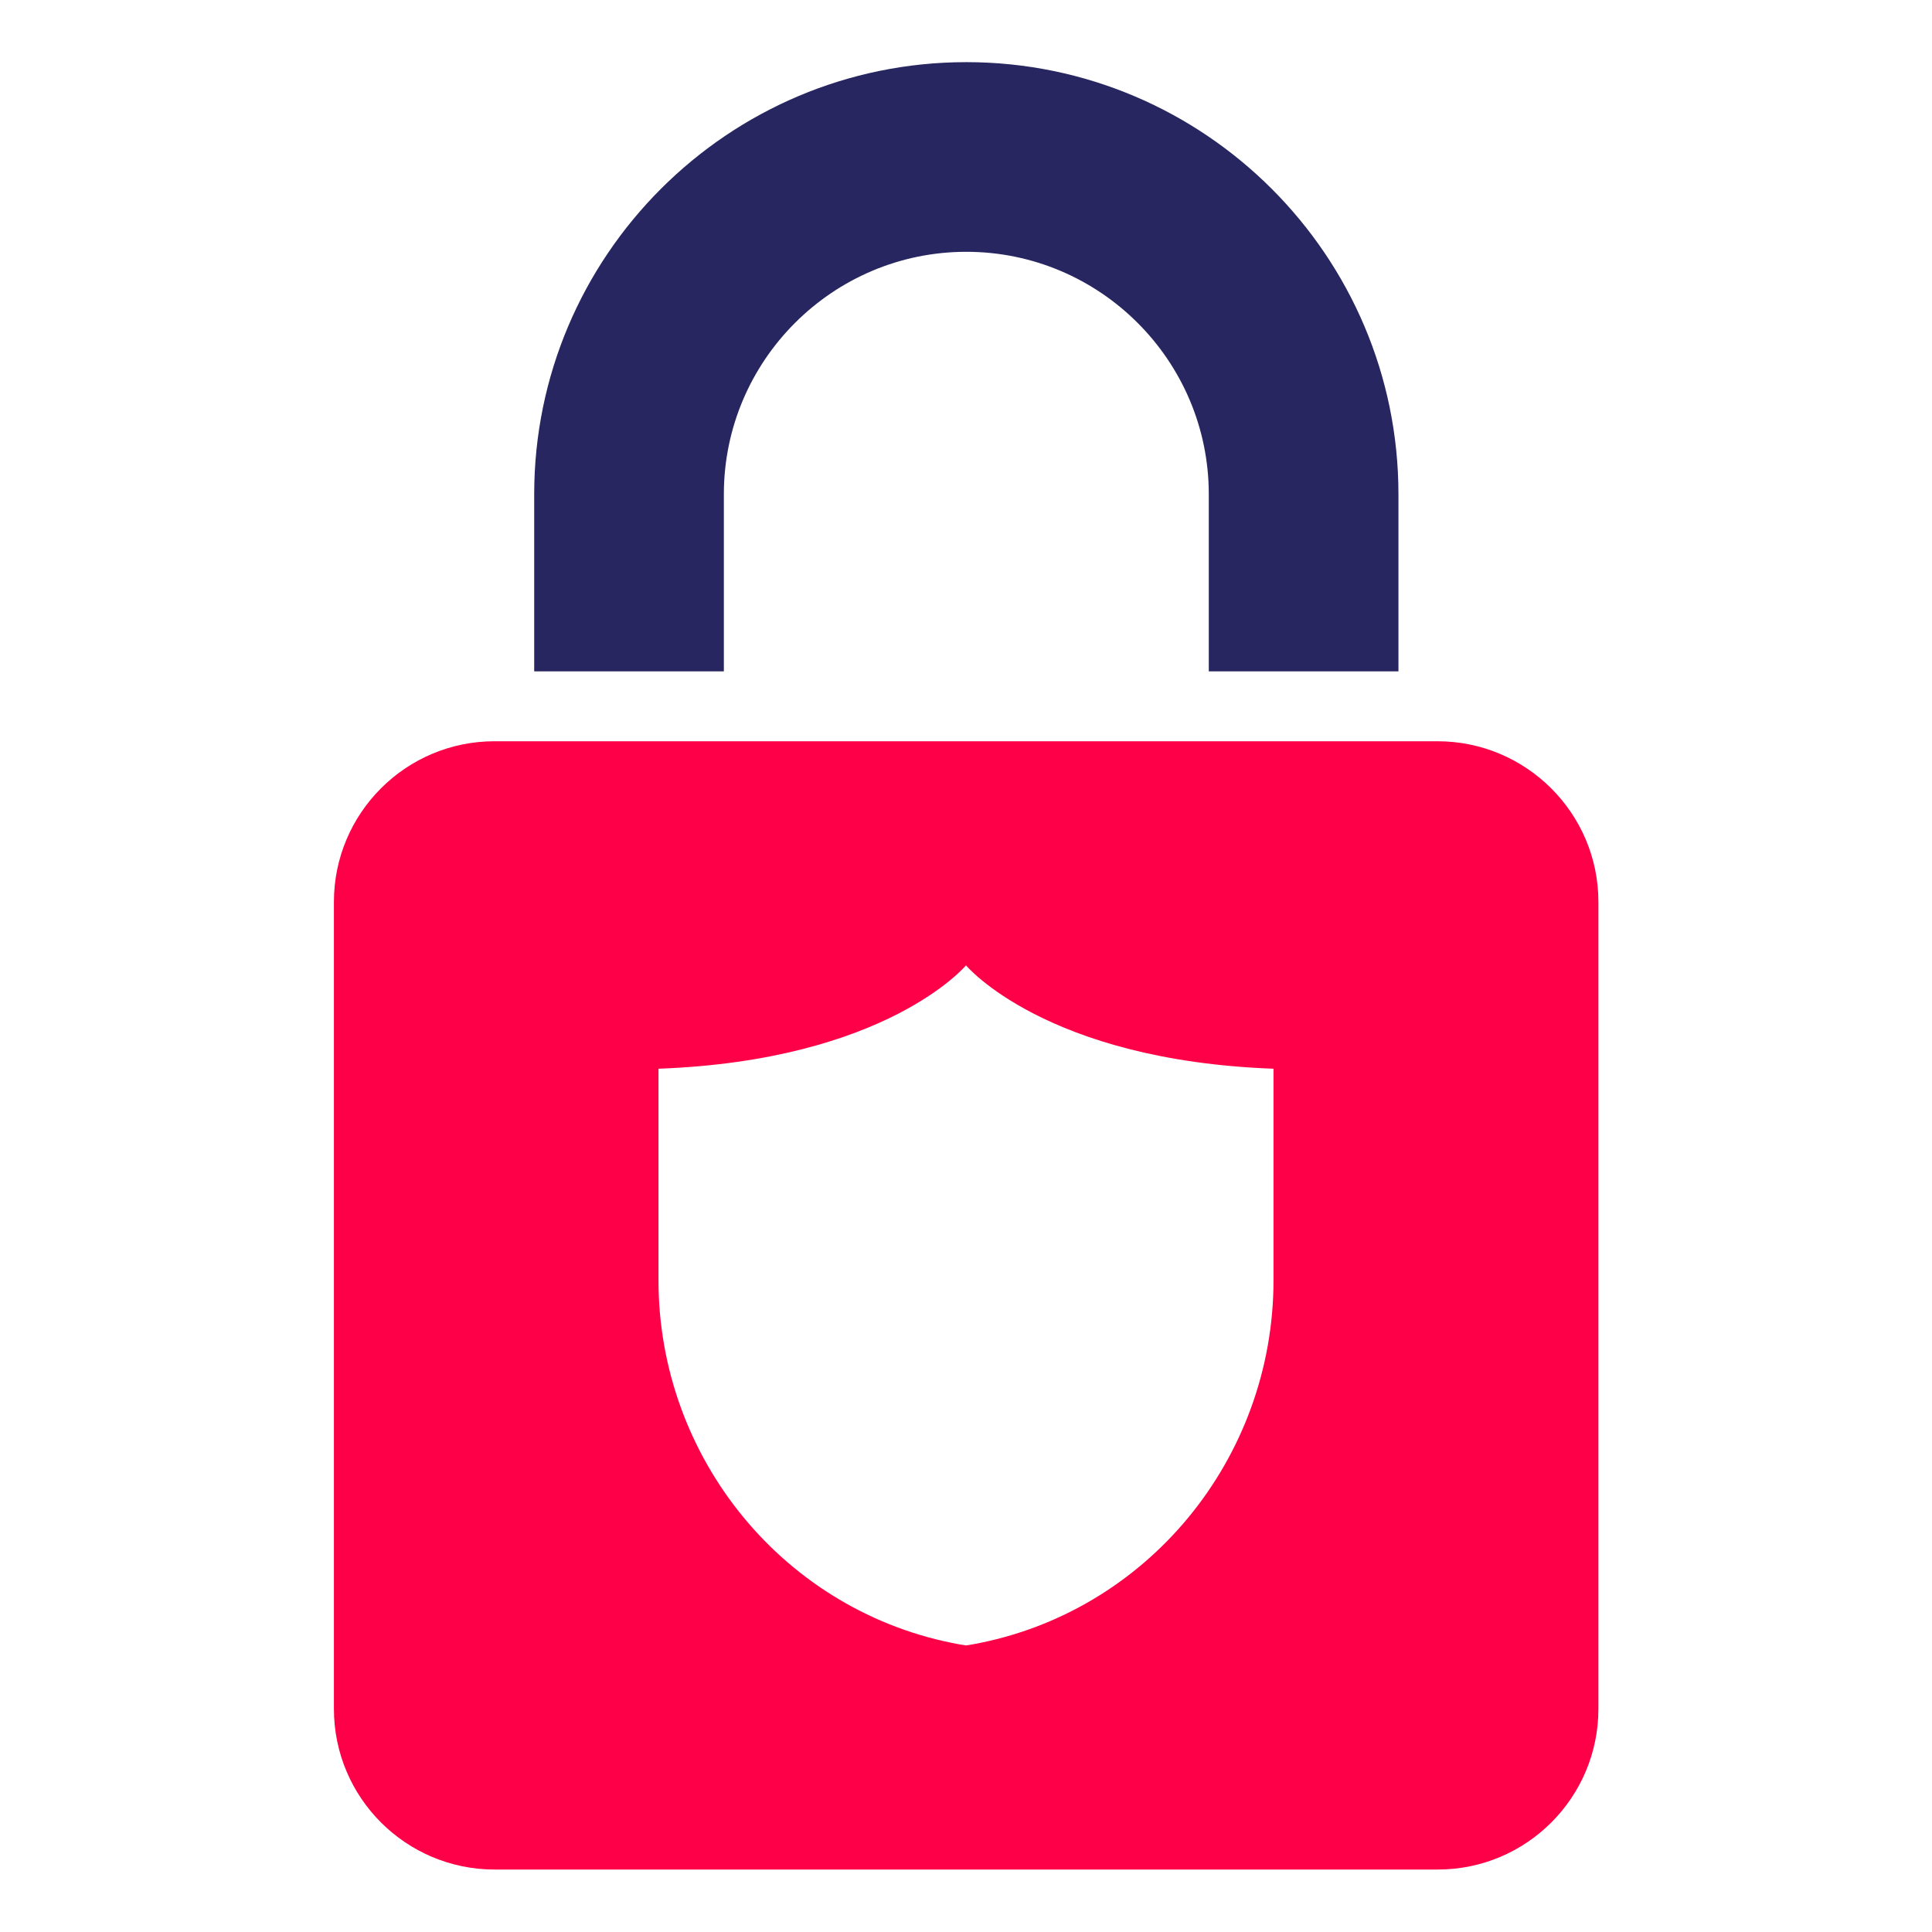 <?xml version="1.0" encoding="UTF-8"?> <svg xmlns="http://www.w3.org/2000/svg" xmlns:xlink="http://www.w3.org/1999/xlink" version="1.1" id="Layer_1" x="0px" y="0px" viewBox="0 0 60 60" style="enable-background:new 0 0 60 60;" xml:space="preserve"> <style type="text/css"> .st0{fill:#272660;} .st1{fill:#FE0047;} .st2{fill:#FFFFFF;} </style> <g> <path class="st1" d="M44.64,23.02H15.36c-2.76,0-4.99,2.24-4.99,4.99v25.06c0,2.76,2.24,4.99,4.99,4.99h29.29 c2.76,0,4.99-2.24,4.99-4.99V28.01C49.64,25.26,47.4,23.02,44.64,23.02z M39.55,39.76c0,5.53-3.92,10.33-9.36,11.31 c-0.06,0.01-0.13,0.02-0.19,0.03c-0.07-0.01-0.13-0.02-0.19-0.03c-5.44-0.98-9.36-5.78-9.36-11.31v-6.57 c7.09-0.26,9.55-3.21,9.55-3.21s2.46,2.95,9.55,3.21V39.76z"></path> <path class="st0" d="M22.48,20.85v-5.5c0-4.15,3.38-7.53,7.53-7.53s7.53,3.38,7.53,7.53v5.5h5.89v-5.5 c0-7.4-6.02-13.42-13.42-13.42c-7.4,0-13.42,6.02-13.42,13.42v5.5h3.29H22.48z"></path> </g> </svg> 